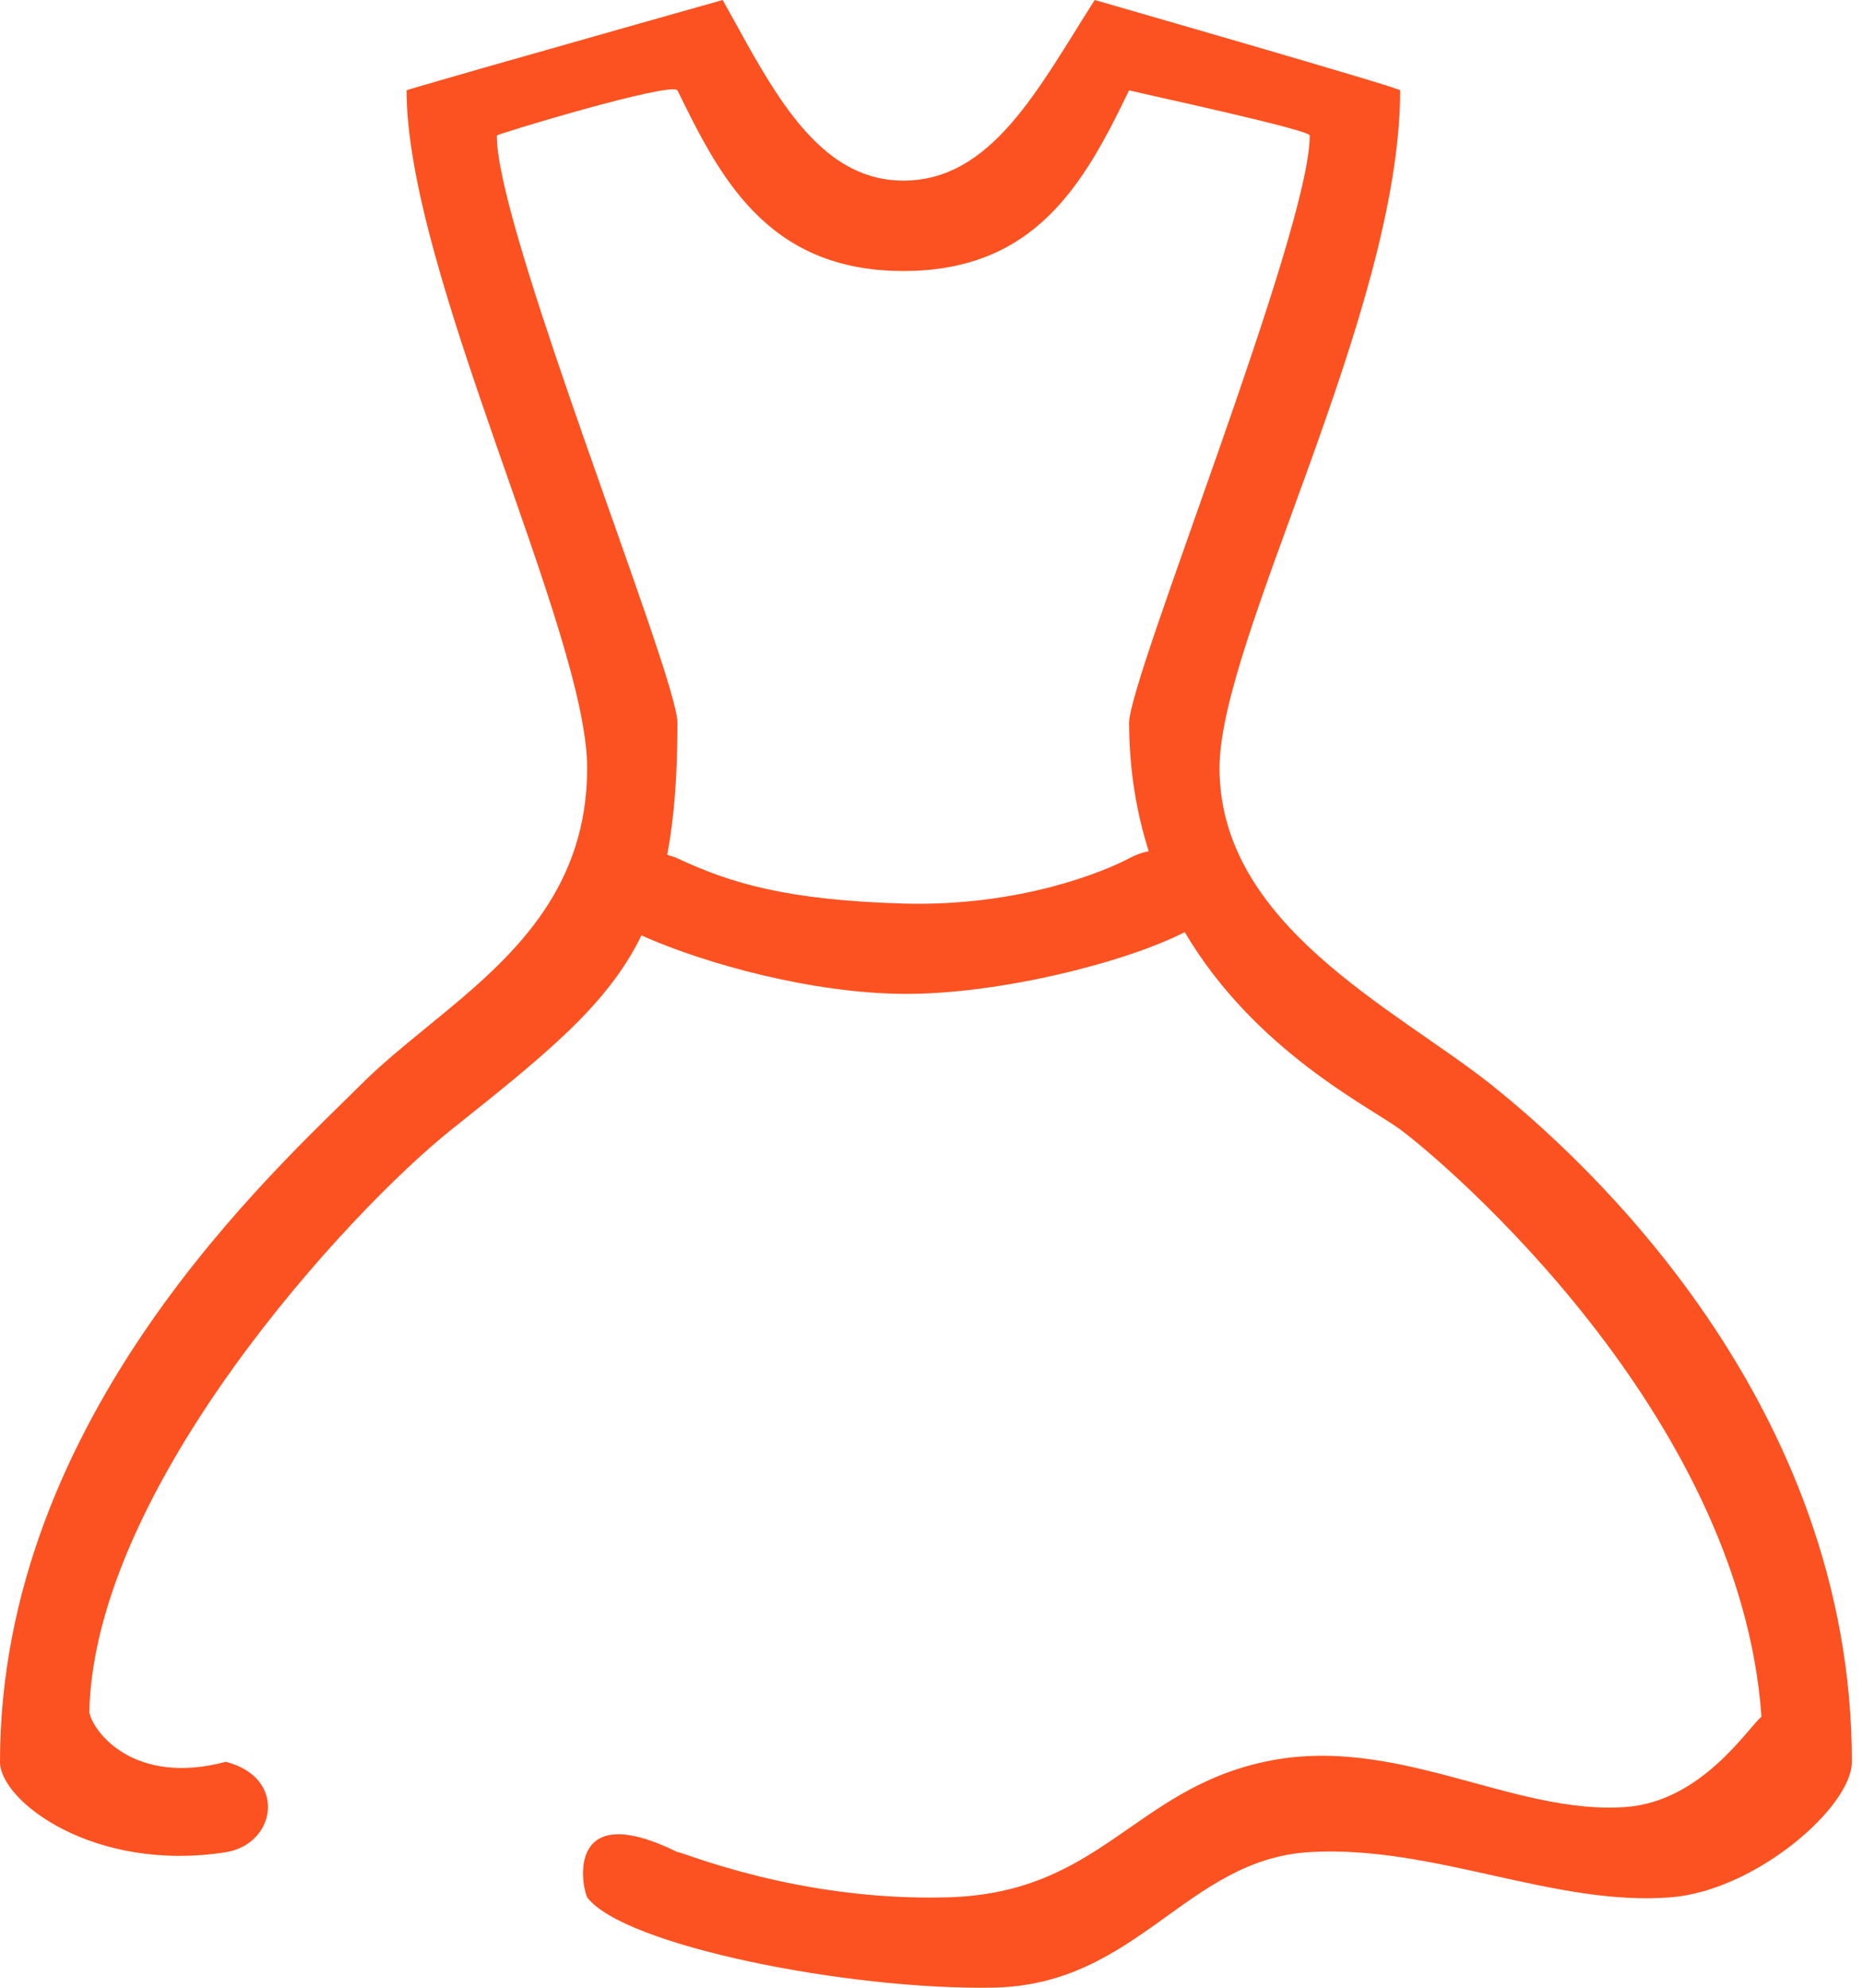 <?xml version="1.0" encoding="UTF-8"?><svg version="1.1" width="30px" height="32px" viewBox="0 0 30.0 32.0" xmlns="http://www.w3.org/2000/svg" xmlns:xlink="http://www.w3.org/1999/xlink"><defs><clipPath id="i0"><path d="M1920,0 L1920,8035 L0,8035 L0,0 L1920,0 Z"></path></clipPath><clipPath id="i1"><path d="M17.628,0 C17.628,0 22.547,1.414 22.547,1.454 C22.547,5.017 19.638,10.283 19.638,12.364 C19.638,14.893 22.467,16.235 24.003,17.454 C25.538,18.674 29.821,22.582 29.821,28.363 C29.821,29.088 28.275,30.433 26.909,30.544 C25.036,30.695 23.081,29.699 21.091,29.816 C19.102,29.934 18.323,31.952 16,31.998 C13.675,32.042 10.039,31.322 9.455,30.544 C9.348,30.302 9.148,28.949 10.909,29.816 C10.939,29.79 12.829,30.616 15.274,30.544 C17.717,30.47 18.251,28.818 20.364,28.362 C22.478,27.905 24.354,29.226 26.183,29.09 C27.395,28.999 28.132,27.839 28.365,27.635 C28.02,22.743 23.26,18.709 22.547,18.182 C22.061,17.822 20.207,16.918 19.078,15.006 C18.101,15.505 16.057,16.011 14.546,16 C13.095,15.989 11.388,15.531 10.329,15.059 C9.784,16.175 8.819,16.95 7.273,18.182 C5.643,19.479 1.517,23.931 1.438,27.562 C1.497,27.883 2.16,28.755 3.636,28.363 C4.631,28.615 4.449,29.688 3.636,29.818 C1.523,30.15 0,29.001 0,28.363 C0,22.785 4.462,18.81 5.819,17.454 C6.135,17.138 6.502,16.839 6.878,16.532 L7.202,16.266 C8.338,15.326 9.455,14.249 9.455,12.364 C9.455,10.176 6.547,4.396 6.547,1.454 C6.547,1.45 6.886,1.351 7.389,1.207 L7.794,1.09 C9.301,0.66 11.637,0 11.637,0 C11.7,0.112 11.763,0.225 11.826,0.339 L12.015,0.681 C12.653,1.82 13.355,2.908 14.546,2.908 C15.974,2.908 16.722,1.421 17.628,0 Z M8.001,2.182 C7.993,2.838 8.552,4.594 9.183,6.422 L9.395,7.033 C10.141,9.17 10.909,11.248 10.909,11.635 C10.909,12.484 10.856,13.171 10.745,13.76 C10.802,13.783 10.848,13.788 10.909,13.818 C11.757,14.213 12.646,14.49 14.546,14.546 C16.445,14.599 17.82,14.012 18.182,13.818 C18.291,13.759 18.397,13.723 18.498,13.703 C18.304,13.092 18.184,12.408 18.182,11.637 C18.182,10.906 21.091,3.734 21.091,2.182 C21.107,2.092 18.4,1.511 18.182,1.454 C17.458,2.956 16.673,4.363 14.546,4.363 C12.336,4.363 11.578,2.816 10.909,1.454 C10.8,1.312 8.018,2.153 8.001,2.182 Z"></path></clipPath></defs><g transform="translate(-401.0 -7211.0)"><g clip-path="url(#i0)"><g transform="translate(320.0 6952.0)"><g transform="translate(81.0 259.0)"><g clip-path="url(#i1)"><polygon points="0,0 29.821,0 29.821,32 0,32 0,0" stroke="none" fill="#FC5221"></polygon></g></g></g></g></g></svg>